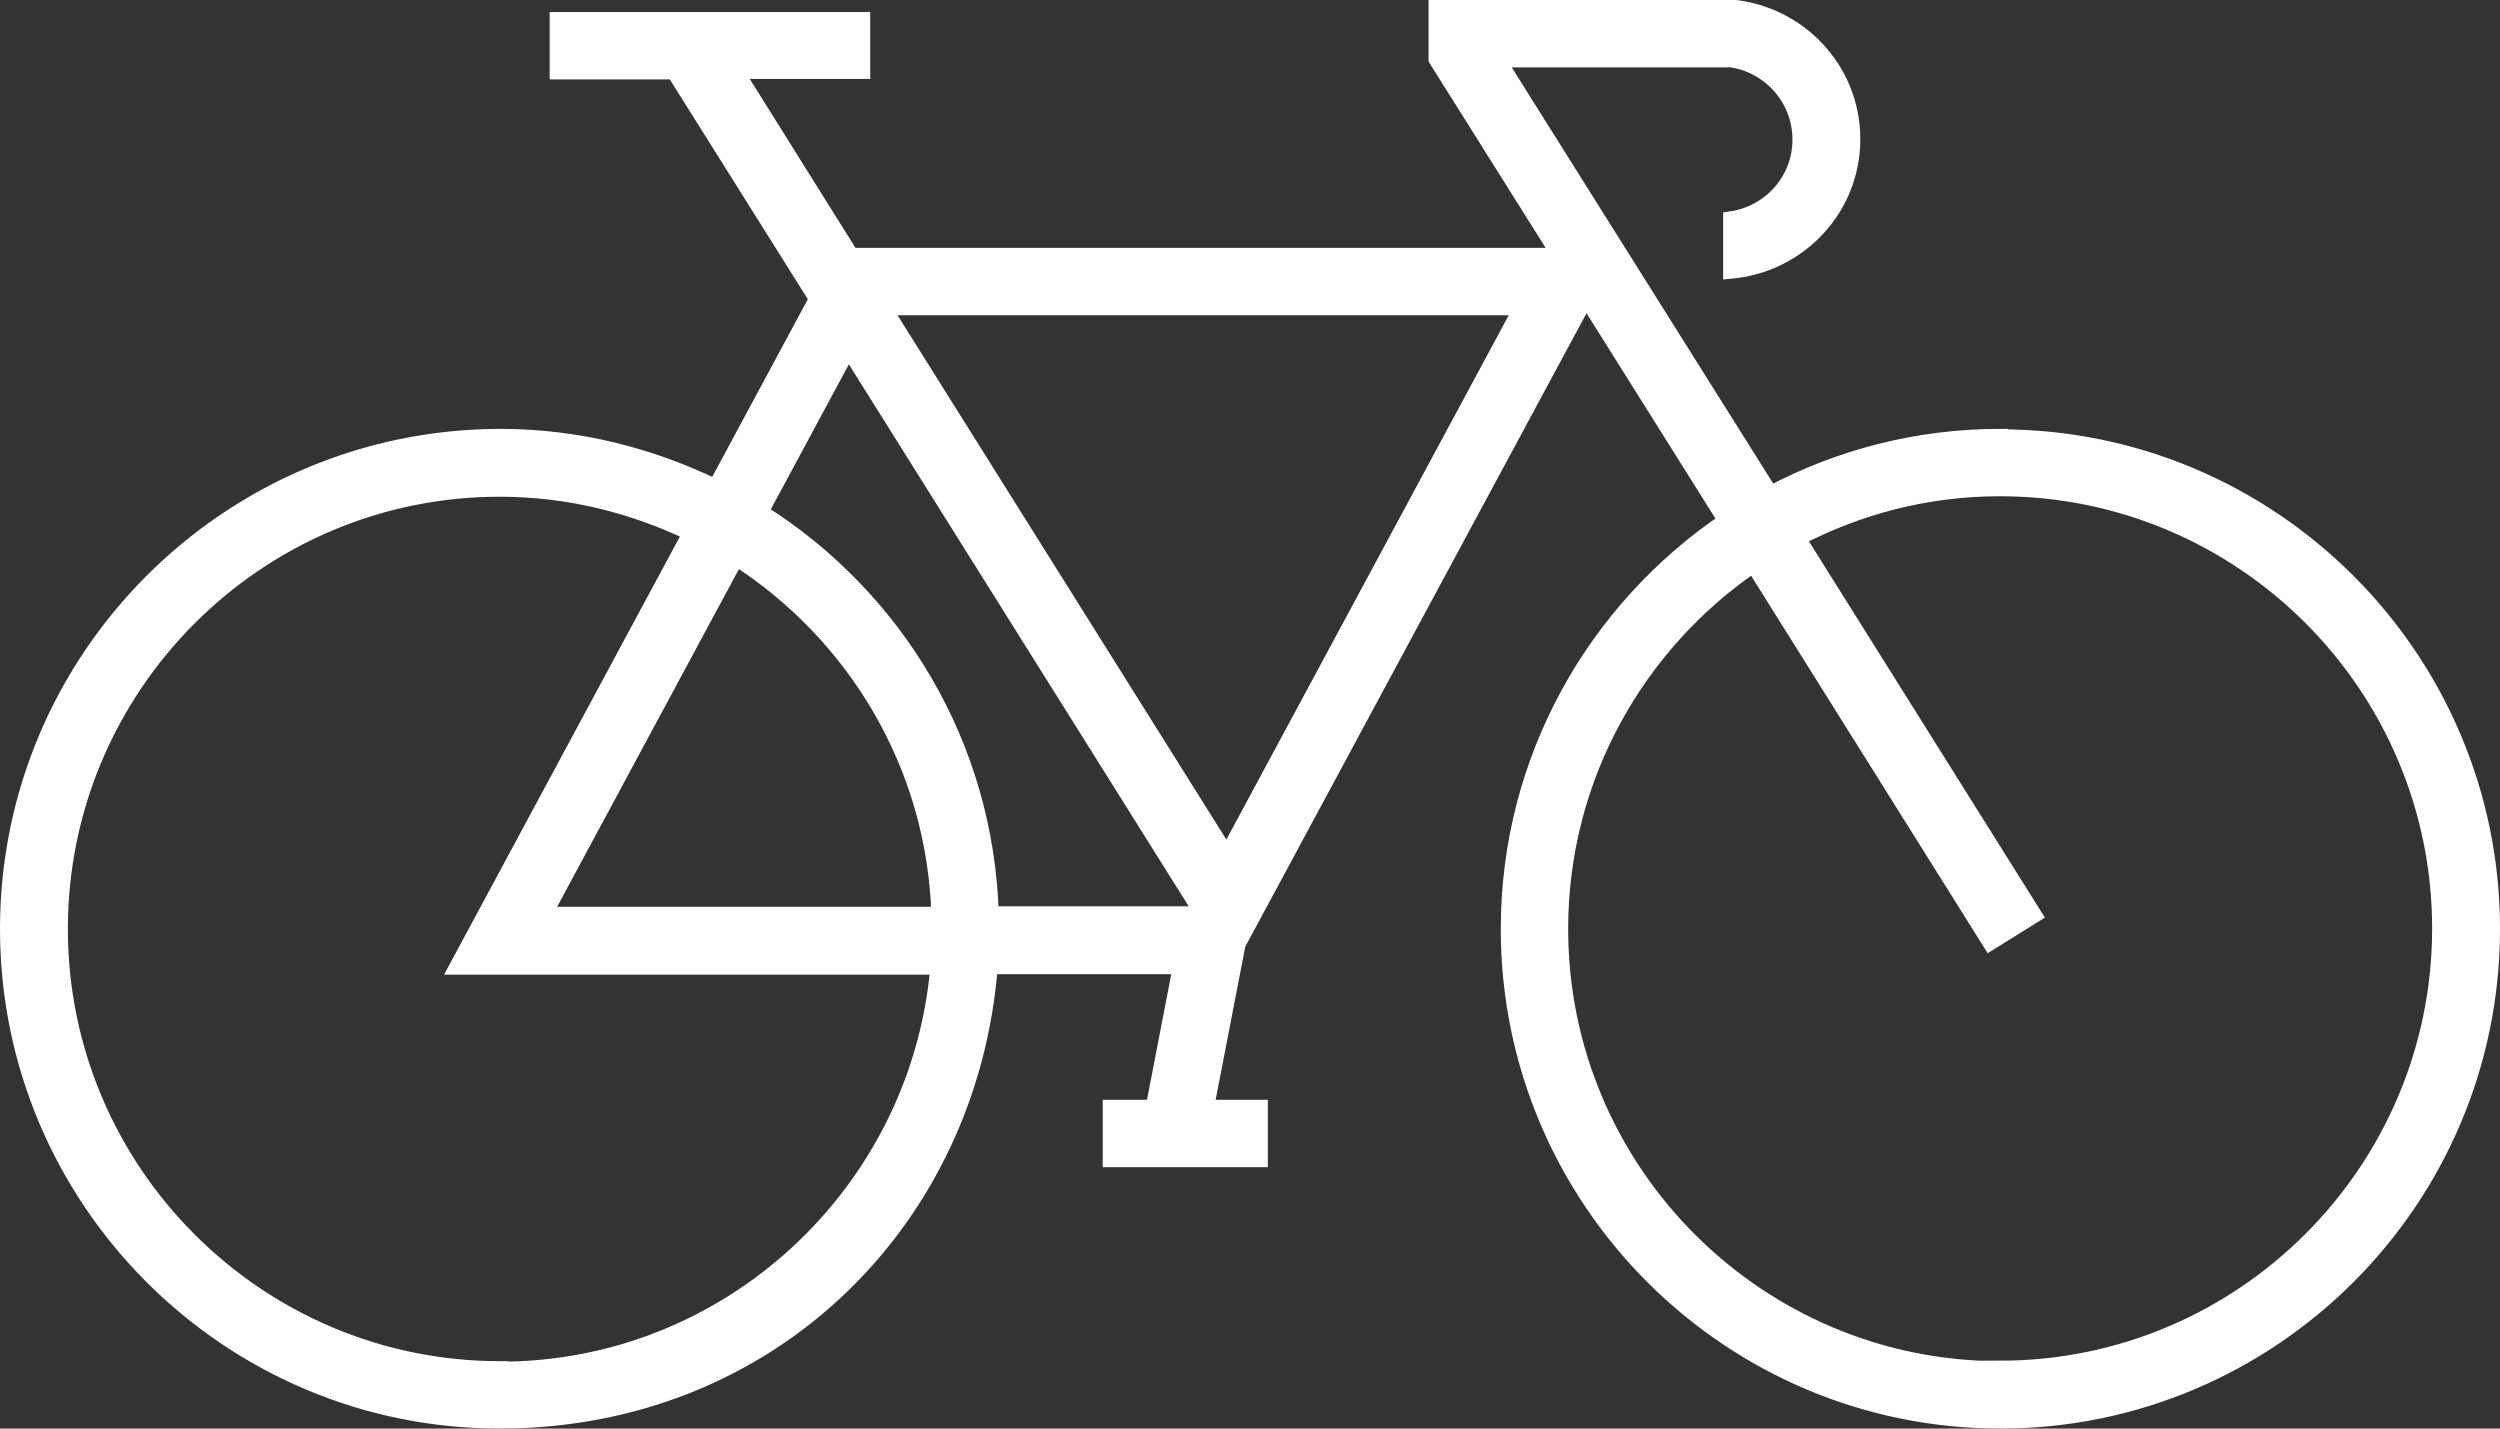 <?xml version="1.0" encoding="UTF-8"?><svg id="Layer_2" xmlns="http://www.w3.org/2000/svg" viewBox="0 0 51.94 29.68"><rect x="0" y="0" width="51.94" height="29.68" fill="#333333" stroke="none"/><defs><style>.cls-1{fill:#fff;}.cls-2{fill:none;stroke:#fff;stroke-miterlimit:10;stroke-width:.34px;}</style></defs><g id="Layer_1-2"><g><path class="cls-1" d="M41.56,28.45c-5.05,0-9.15-4.11-9.15-9.15,0-3.15,1.6-5.93,4.02-7.58l4.92,7.85,.9-.56-4.91-7.83c1.26-.66,2.69-1.04,4.21-1.04,5.05,0,9.15,4.11,9.15,9.15s-4.1,9.15-9.15,9.15m-16.07-10.67l-7.15-11.4h13.29l-6.14,11.4Zm-15.1,10.67c-5.05,0-9.15-4.11-9.15-9.15S5.34,10.15,10.38,10.15c1.43,0,2.77,.34,3.98,.92l-4.85,9.01h9.99c-.4,4.68-4.33,8.38-9.11,8.38m9.14-9.44H11.29l4-7.43c2.47,1.58,4.14,4.31,4.23,7.43m-1.9-11.77l7.28,11.61-.09,.15h-4.24c-.1-3.53-1.99-6.6-4.79-8.36l1.83-3.4Zm23.93,1.84c-1.73,0-3.35,.43-4.78,1.19L31.1,1.23h4.87c.81,.12,1.44,.82,1.44,1.67s-.63,1.54-1.44,1.66v1.06c1.4-.13,2.51-1.29,2.51-2.73s-1.11-2.6-2.51-2.73h-6.12V1.23l2.57,4.09h-14.74l-2.41-3.85h2.64V.42h-6.32V1.48h2.42l2.97,4.73-2.11,3.92c-1.36-.66-2.87-1.05-4.48-1.05C4.75,9.09,.17,13.67,.17,19.3s4.58,10.21,10.21,10.21,9.77-4.17,10.18-9.44h3.98l-.57,2.95h-.89v1.06h3.09v-1.06h-1.12l.66-3.41,7.24-13.44,2.92,4.65c-2.72,1.84-4.52,4.95-4.52,8.48,0,5.63,4.58,10.21,10.21,10.21s10.21-4.58,10.21-10.21-4.58-10.21-10.21-10.21"/><path class="cls-2" d="M41.56,28.45c-5.05,0-9.15-4.11-9.15-9.15,0-3.15,1.6-5.93,4.02-7.58l4.92,7.85,.9-.56-4.91-7.83c1.26-.66,2.69-1.04,4.21-1.04,5.05,0,9.15,4.11,9.15,9.15s-4.1,9.15-9.15,9.15Zm-16.07-10.67l-7.15-11.4h13.29l-6.14,11.4Zm-15.1,10.67c-5.05,0-9.15-4.11-9.15-9.15S5.34,10.15,10.38,10.15c1.43,0,2.77,.34,3.98,.92l-4.85,9.01h9.99c-.4,4.68-4.33,8.38-9.11,8.38Zm9.14-9.44H11.29l4-7.43c2.47,1.58,4.14,4.31,4.23,7.43Zm-1.9-11.77l7.28,11.61-.09,.15h-4.24c-.1-3.53-1.99-6.6-4.79-8.36l1.83-3.4Zm23.93,1.84c-1.73,0-3.35,.43-4.78,1.19L31.1,1.23h4.87c.81,.12,1.44,.82,1.44,1.67s-.63,1.54-1.44,1.66v1.06c1.4-.13,2.51-1.29,2.51-2.73s-1.11-2.6-2.51-2.73h-6.12V1.23l2.57,4.09h-14.74l-2.41-3.85h2.64V.42h-6.32V1.48h2.42l2.97,4.73-2.11,3.92c-1.36-.66-2.87-1.05-4.48-1.05C4.75,9.09,.17,13.67,.17,19.3s4.58,10.21,10.21,10.21,9.77-4.17,10.18-9.44h3.98l-.57,2.95h-.89v1.06h3.09v-1.06h-1.12l.66-3.41,7.24-13.44,2.92,4.65c-2.72,1.84-4.52,4.95-4.52,8.48,0,5.63,4.58,10.21,10.21,10.21s10.21-4.58,10.21-10.21-4.58-10.21-10.21-10.21Z"/></g></g></svg>
